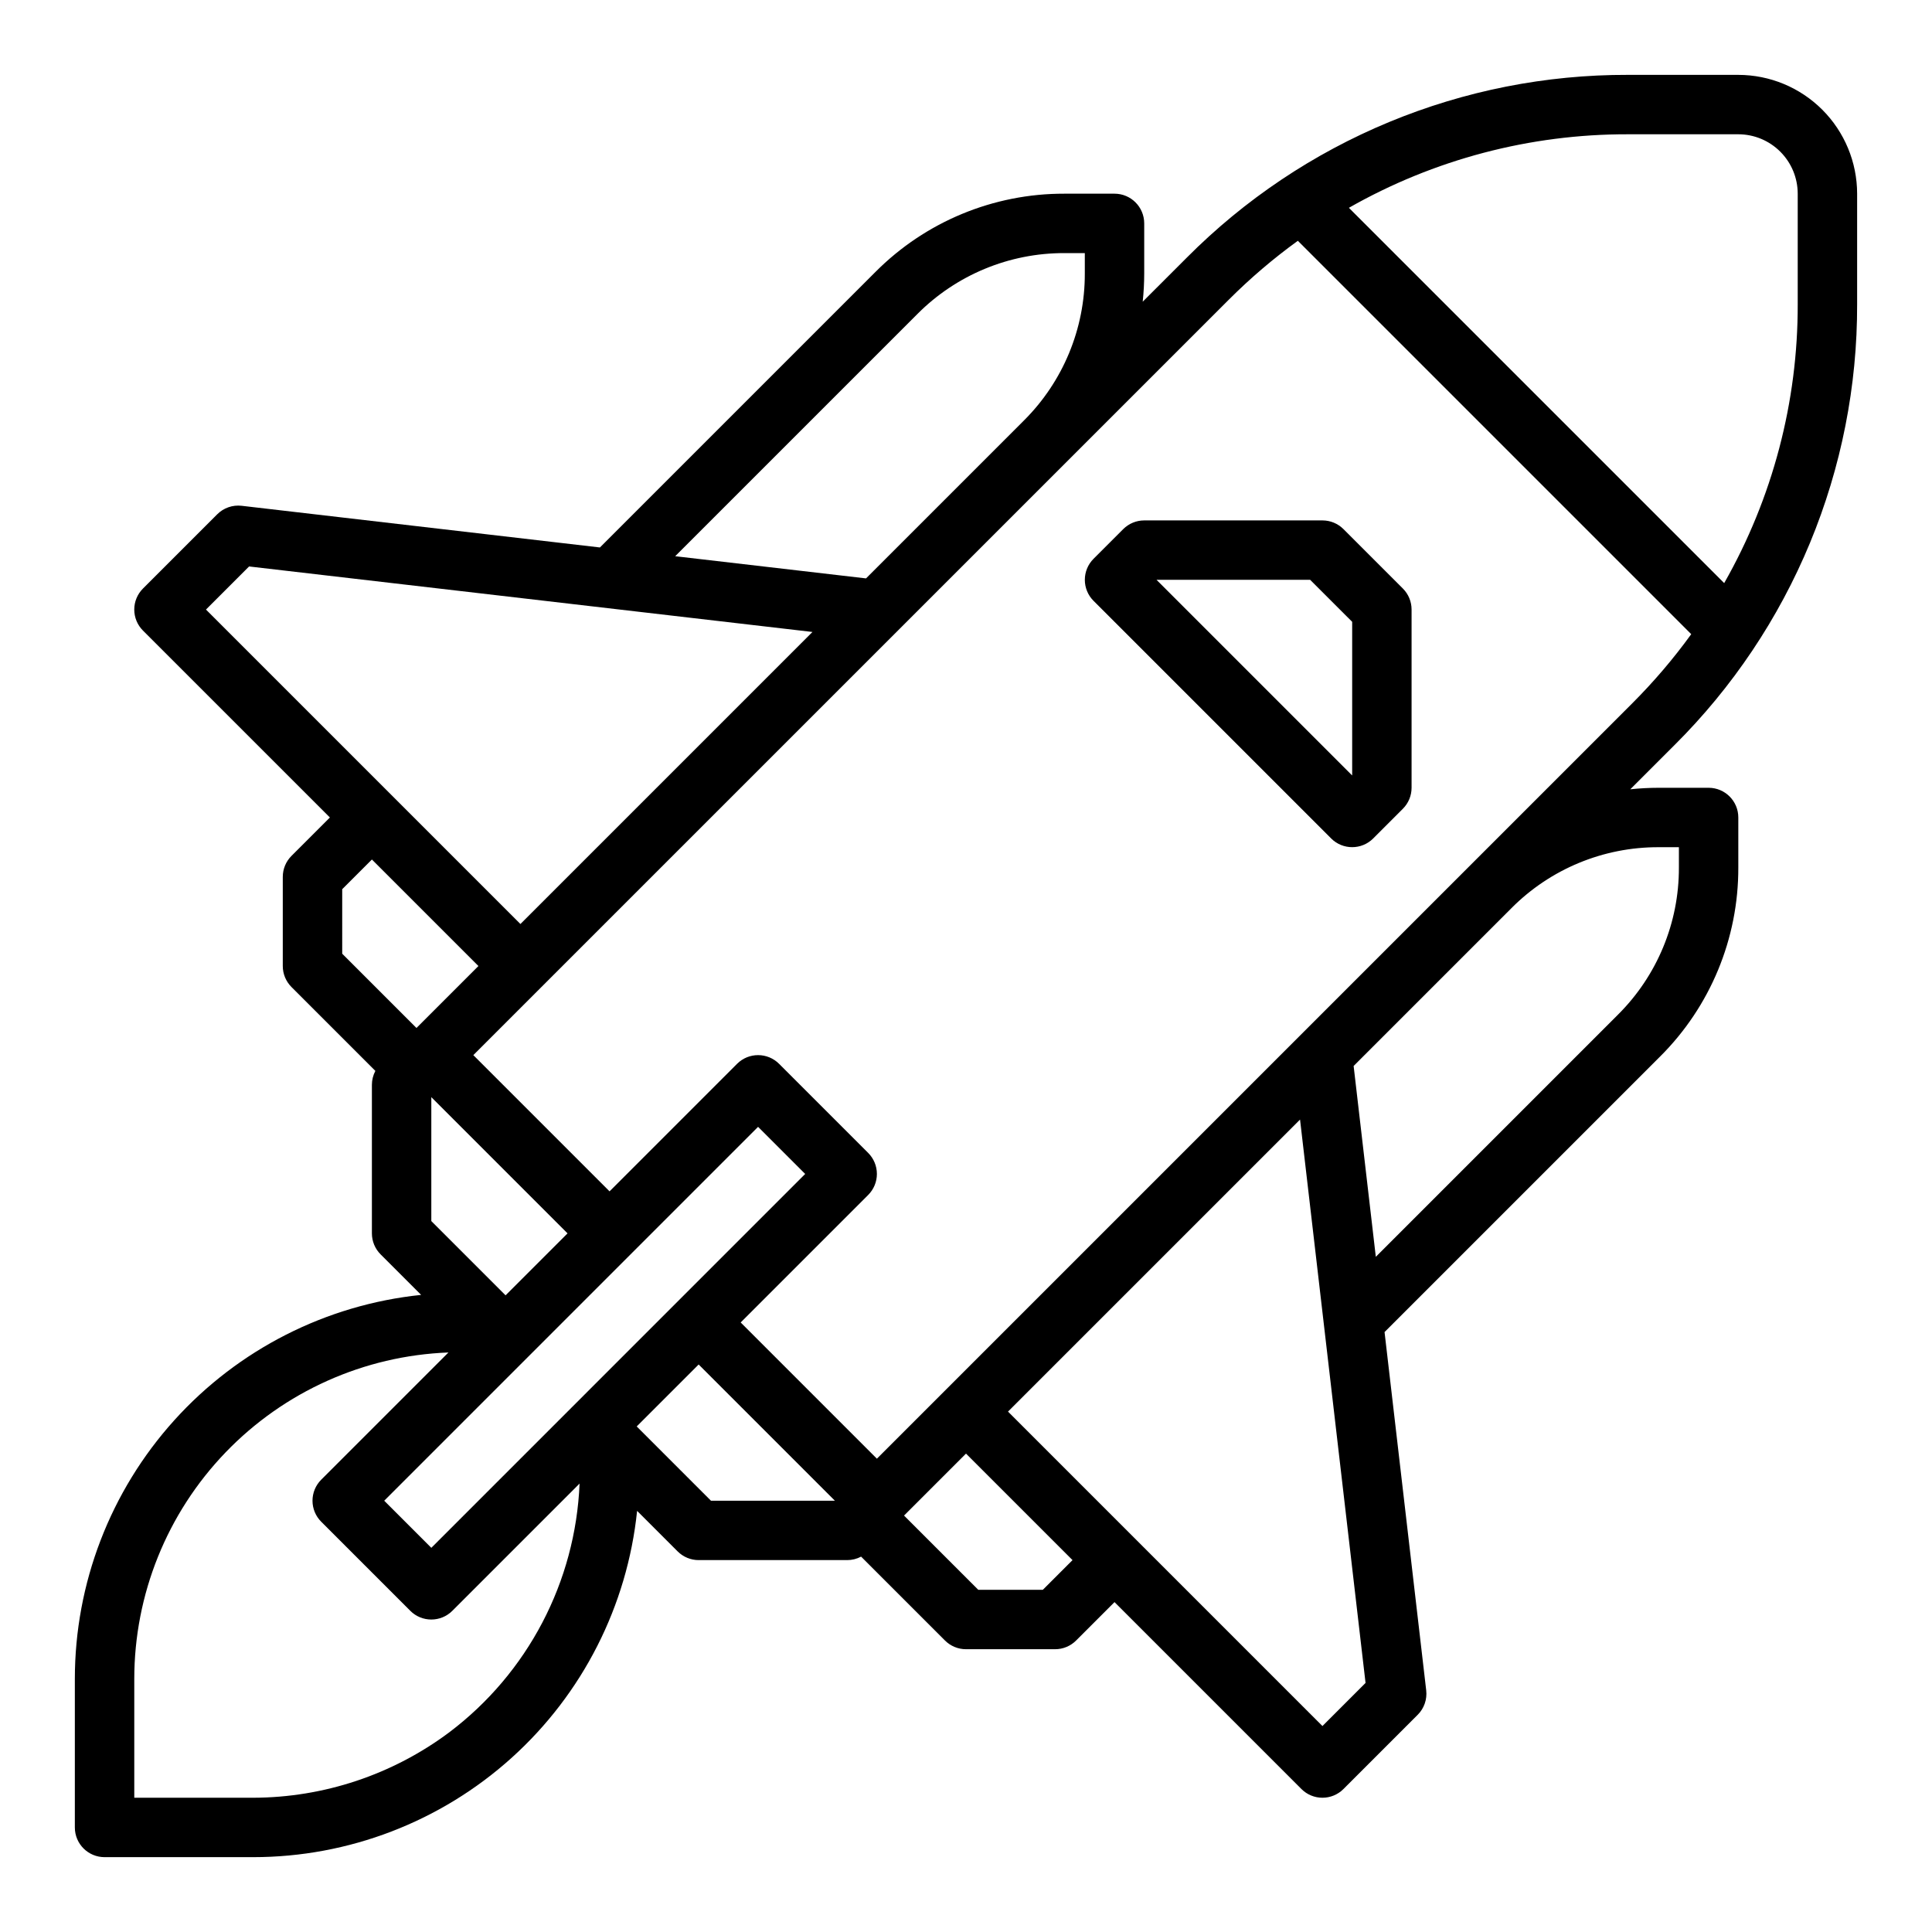 <?xml version="1.0" encoding="UTF-8"?>
<!-- Uploaded to: SVG Repo, www.svgrepo.com, Generator: SVG Repo Mixer Tools -->
<svg fill="#000000" width="800px" height="800px" version="1.1" viewBox="144 144 512 512" xmlns="http://www.w3.org/2000/svg">
 <g>
  <path d="m604.67 163.84h-29.25c-21.719-0.059-43.234 4.191-63.297 12.504-20.066 8.309-38.281 20.52-53.598 35.918l-11.695 11.691c0.262-2.484 0.395-4.981 0.398-7.477v-13.273c0-4.348-3.523-7.875-7.871-7.875h-13.273c-18.801-0.051-36.84 7.422-50.098 20.754l-73 73-94.945-11.043c-2.391-0.277-4.773 0.551-6.477 2.254l-19.68 19.68c-1.477 1.477-2.305 3.477-2.305 5.566 0 2.086 0.828 4.09 2.305 5.566l49.539 49.535-10.18 10.18c-1.477 1.477-2.305 3.477-2.305 5.566v23.617c0 2.086 0.828 4.09 2.305 5.566l22.23 22.23c-0.602 1.137-0.918 2.402-0.918 3.691v39.359c0 2.086 0.828 4.09 2.305 5.566l10.742 10.742c-25.176 2.606-48.492 14.453-65.441 33.25-16.949 18.797-26.328 43.211-26.328 68.52v39.363c0 4.348 3.527 7.871 7.875 7.871h39.359c25.309 0 49.723-9.379 68.52-26.328s30.645-40.266 33.25-65.441l10.742 10.742h0.004c1.473 1.477 3.477 2.305 5.562 2.305h39.363c1.285 0 2.555-0.316 3.691-0.918l22.23 22.23c1.477 1.477 3.477 2.305 5.566 2.305h23.617-0.004c2.09 0 4.09-0.828 5.566-2.305l10.18-10.18 49.539 49.539c3.074 3.074 8.055 3.074 11.129 0l19.68-19.68h0.004c1.699-1.699 2.527-4.086 2.25-6.477l-11.039-94.945 73-73v0.004c13.328-13.258 20.801-31.297 20.75-50.098v-13.277c0-4.348-3.523-7.871-7.871-7.871h-13.277c-2.496 0.004-4.992 0.137-7.477 0.398l11.695-11.695c15.398-15.312 27.605-33.531 35.918-53.594 8.309-20.066 12.559-41.582 12.5-63.301v-29.25c-0.012-8.348-3.332-16.352-9.234-22.254-5.902-5.902-13.906-9.223-22.254-9.234zm-217.55 63.375c10.309-10.367 24.34-16.18 38.965-16.141h5.402v5.402c0.039 14.621-5.773 28.652-16.141 38.965l-41.84 41.84-50.574-5.879zm-177.11 66.902 149.3 17.359-77.391 77.395-83.332-83.332zm24.68 85.531 7.871-7.871 28.227 28.227-16.418 16.418-19.68-19.68zm23.617 174.54-12.484-12.484 99.074-99.078 12.484 12.484zm19.676-66.914-19.68-19.68v-32.84l36.102 36.102zm-14.953 115.83c-15.008 11.207-33.227 17.277-51.957 17.316h-31.488v-31.488c0-22.387 8.672-43.906 24.195-60.035 15.523-16.133 36.691-25.625 59.062-26.48l-33.719 33.719c-1.477 1.477-2.309 3.477-2.309 5.566 0 2.086 0.832 4.09 2.309 5.566l23.617 23.617h-0.004c3.074 3.074 8.059 3.074 11.133 0l33.723-33.723c-1.066 26.047-13.75 50.246-34.562 65.941zm49.703-81.082 16.418-16.418 36.102 36.098h-32.84zm107.62 43.297h-17.094l-19.68-19.68 16.422-16.422 28.227 28.227zm74.109 36.098-83.328-83.332 77.391-77.391 17.359 149.3zm89.062-232.9h5.402v5.402c0.043 14.621-5.769 28.652-16.137 38.965l-64.184 64.184-5.879-50.574 41.848-41.848-0.008 0.004c10.312-10.363 24.34-16.172 38.957-16.133zm-6.918-38.172-200.22 200.22-36.098-36.102 33.793-33.793c1.477-1.477 2.305-3.477 2.305-5.566 0-2.086-0.828-4.09-2.305-5.566l-23.617-23.617c-3.074-3.07-8.059-3.07-11.133 0l-33.793 33.797-36.102-36.102 200.23-200.22c5.672-5.672 11.781-10.883 18.277-15.586l104.25 104.25c-4.703 6.496-9.914 12.609-15.582 18.277zm43.809-105.77c0.062 25.93-6.656 51.422-19.488 73.953l-99.457-99.457c22.531-12.832 48.023-19.551 73.953-19.488h29.25c4.172 0.004 8.176 1.664 11.125 4.617 2.953 2.949 4.613 6.953 4.617 11.125z"/>
  <path d="m500.03 284.22c-1.477-1.477-3.477-2.305-5.566-2.305h-47.23c-2.086 0-4.09 0.828-5.566 2.305l-7.871 7.871c-1.477 1.477-2.305 3.481-2.305 5.57 0 2.086 0.828 4.09 2.305 5.566l62.977 62.977c3.074 3.07 8.059 3.07 11.133 0l7.871-7.871v-0.004c1.477-1.477 2.305-3.477 2.305-5.566v-47.23c0-2.09-0.828-4.09-2.305-5.566zm2.309 65.285-51.844-51.844h40.711l11.133 11.129z"/>
 </g>
</svg>